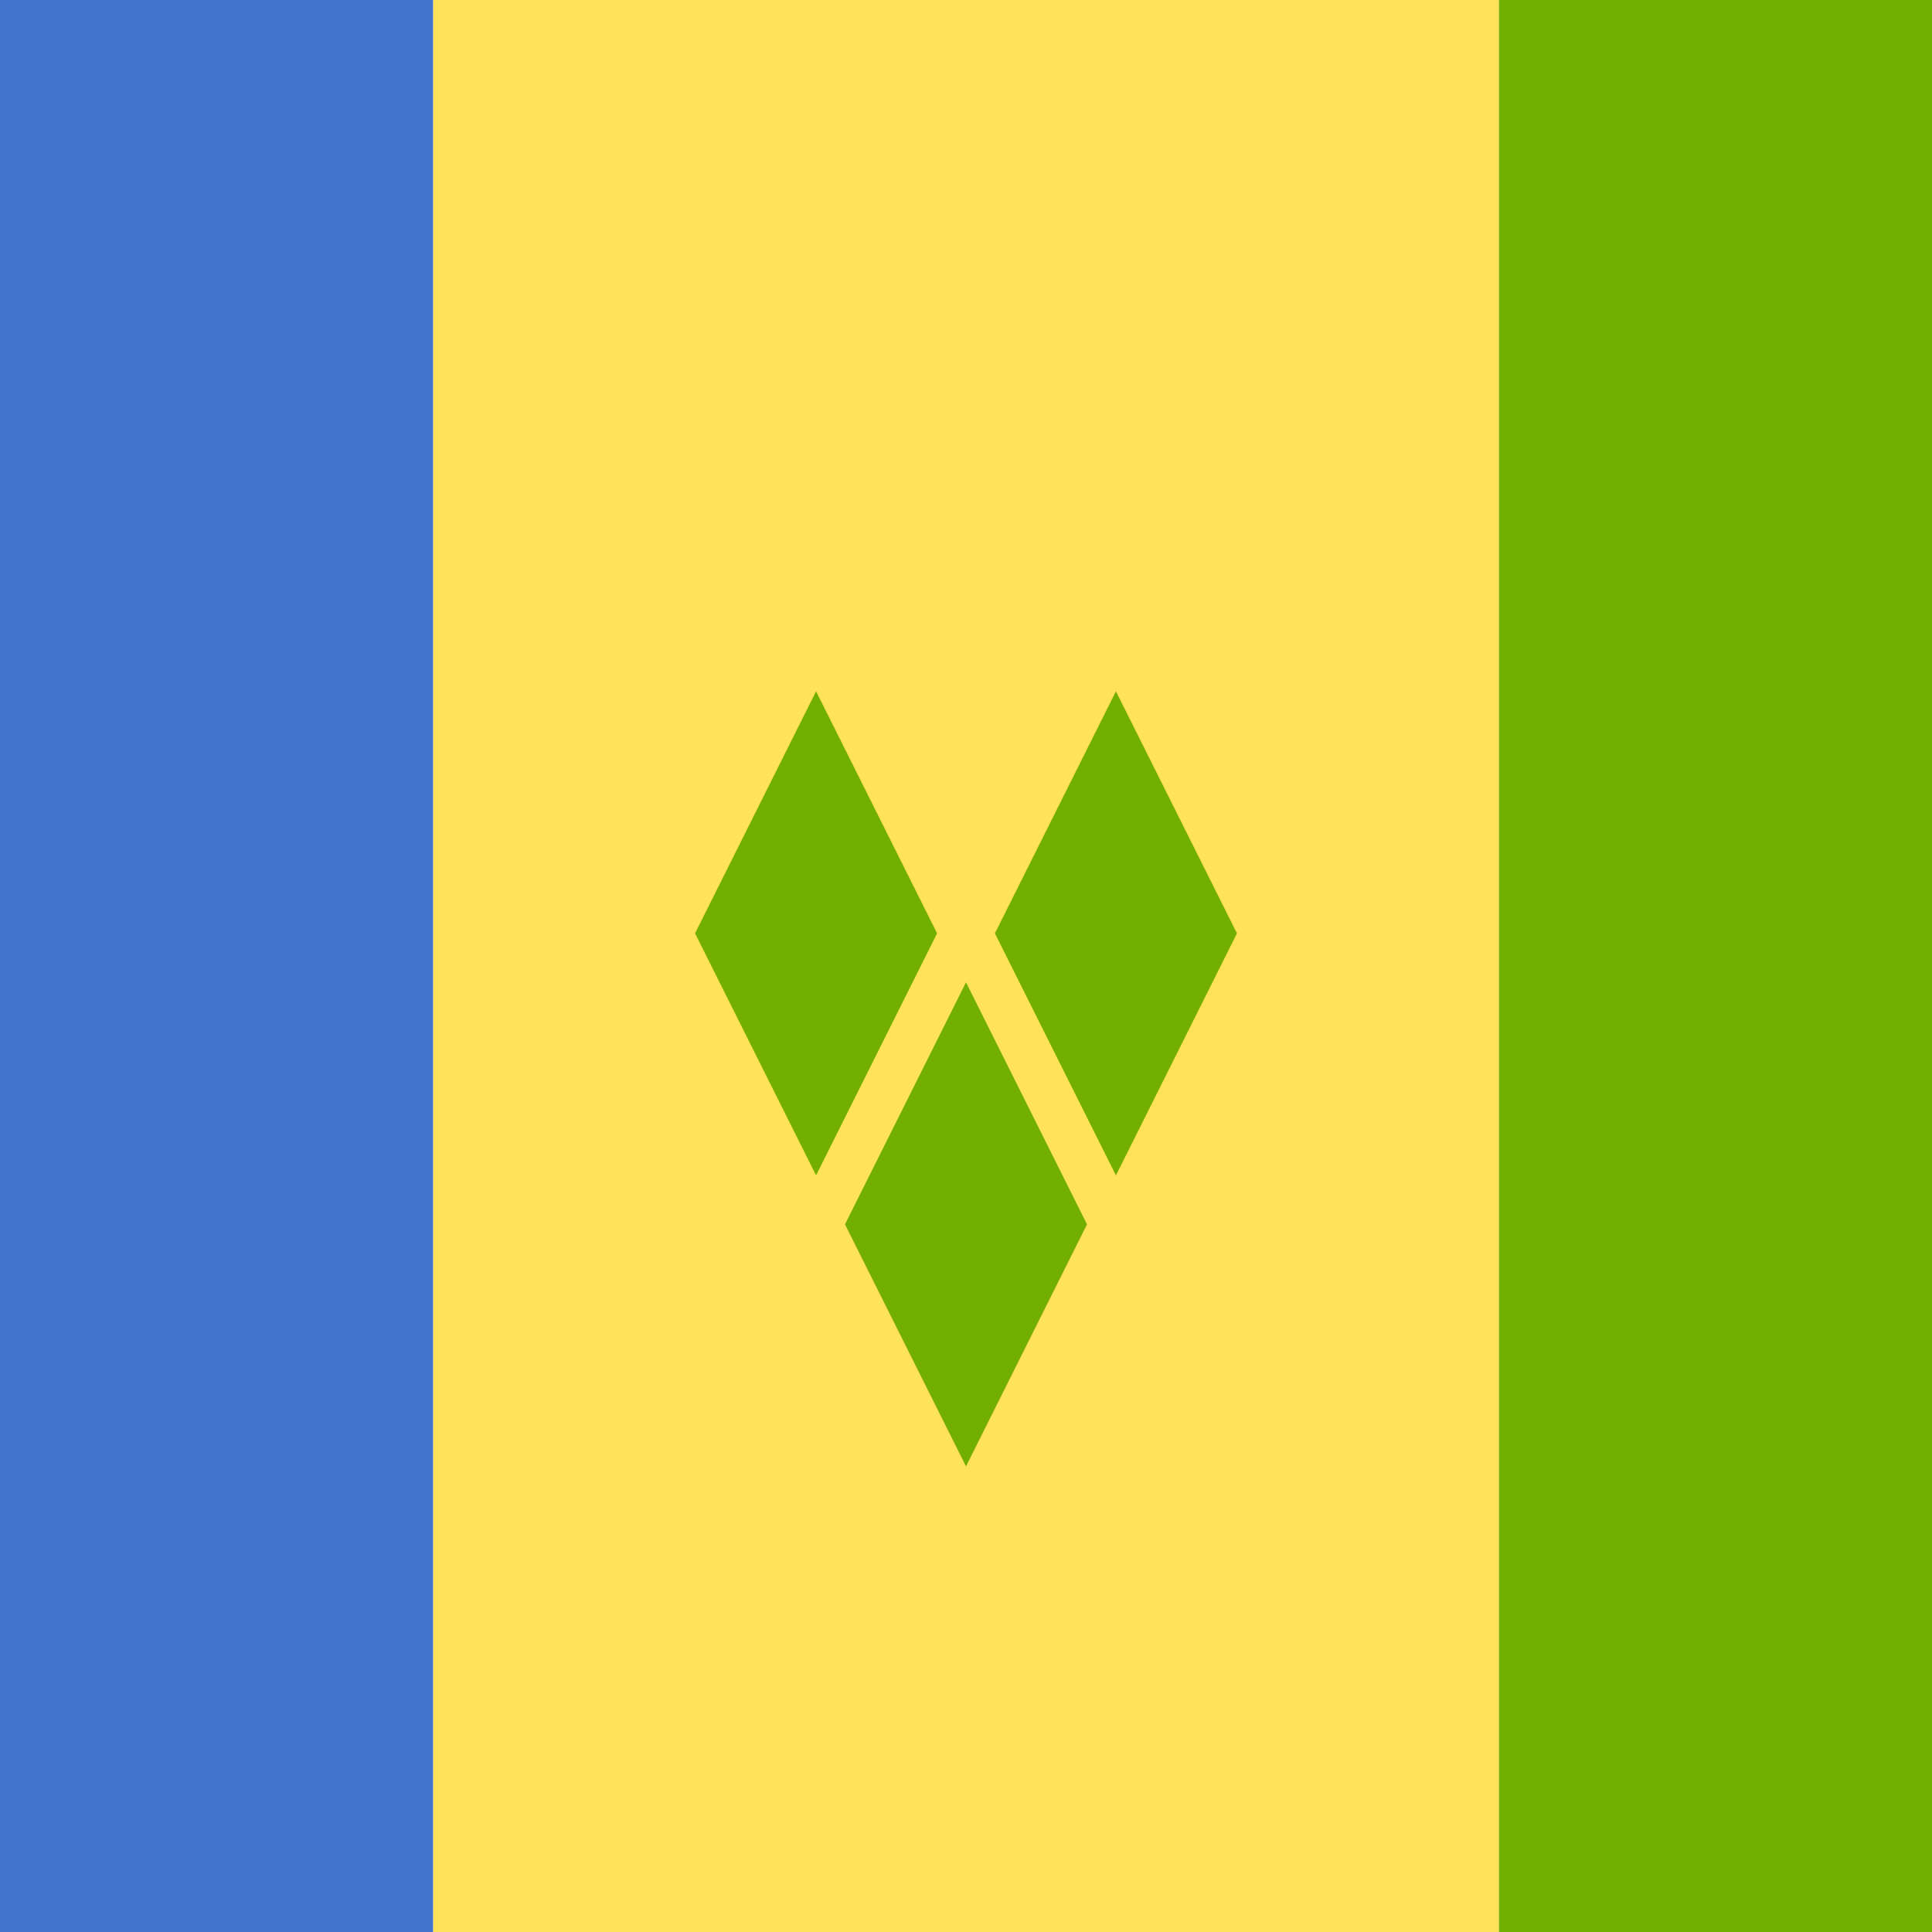 <?xml version="1.0" encoding="iso-8859-1"?>
<!-- Generator: Adobe Illustrator 19.0.0, SVG Export Plug-In . SVG Version: 6.00 Build 0)  -->
<svg xmlns="http://www.w3.org/2000/svg" xmlns:xlink="http://www.w3.org/1999/xlink" version="1.1" id="Layer_1" x="0px" y="0px" viewBox="0 0 512 512" style="enable-background:new 0 0 512 512;" xml:space="preserve">
<rect x="114.76" style="fill:#FFE15A;" width="282.48" height="512"/>
<rect x="397.24" style="fill:#73AF00;" width="114.76" height="512"/>
<rect style="fill:#4173CD;" width="114.76" height="512"/>
<g>
	<polygon style="fill:#73AF00;" points="184.195,247.348 216.266,311.489 248.336,247.348 216.266,183.207  "/>
	<polygon style="fill:#73AF00;" points="263.664,247.348 295.734,311.489 327.805,247.348 295.734,183.207  "/>
	<polygon style="fill:#73AF00;" points="223.929,324.459 256,388.6 288.071,324.459 256,260.318  "/>
</g>
<g>
</g>
<g>
</g>
<g>
</g>
<g>
</g>
<g>
</g>
<g>
</g>
<g>
</g>
<g>
</g>
<g>
</g>
<g>
</g>
<g>
</g>
<g>
</g>
<g>
</g>
<g>
</g>
<g>
</g>
</svg>
